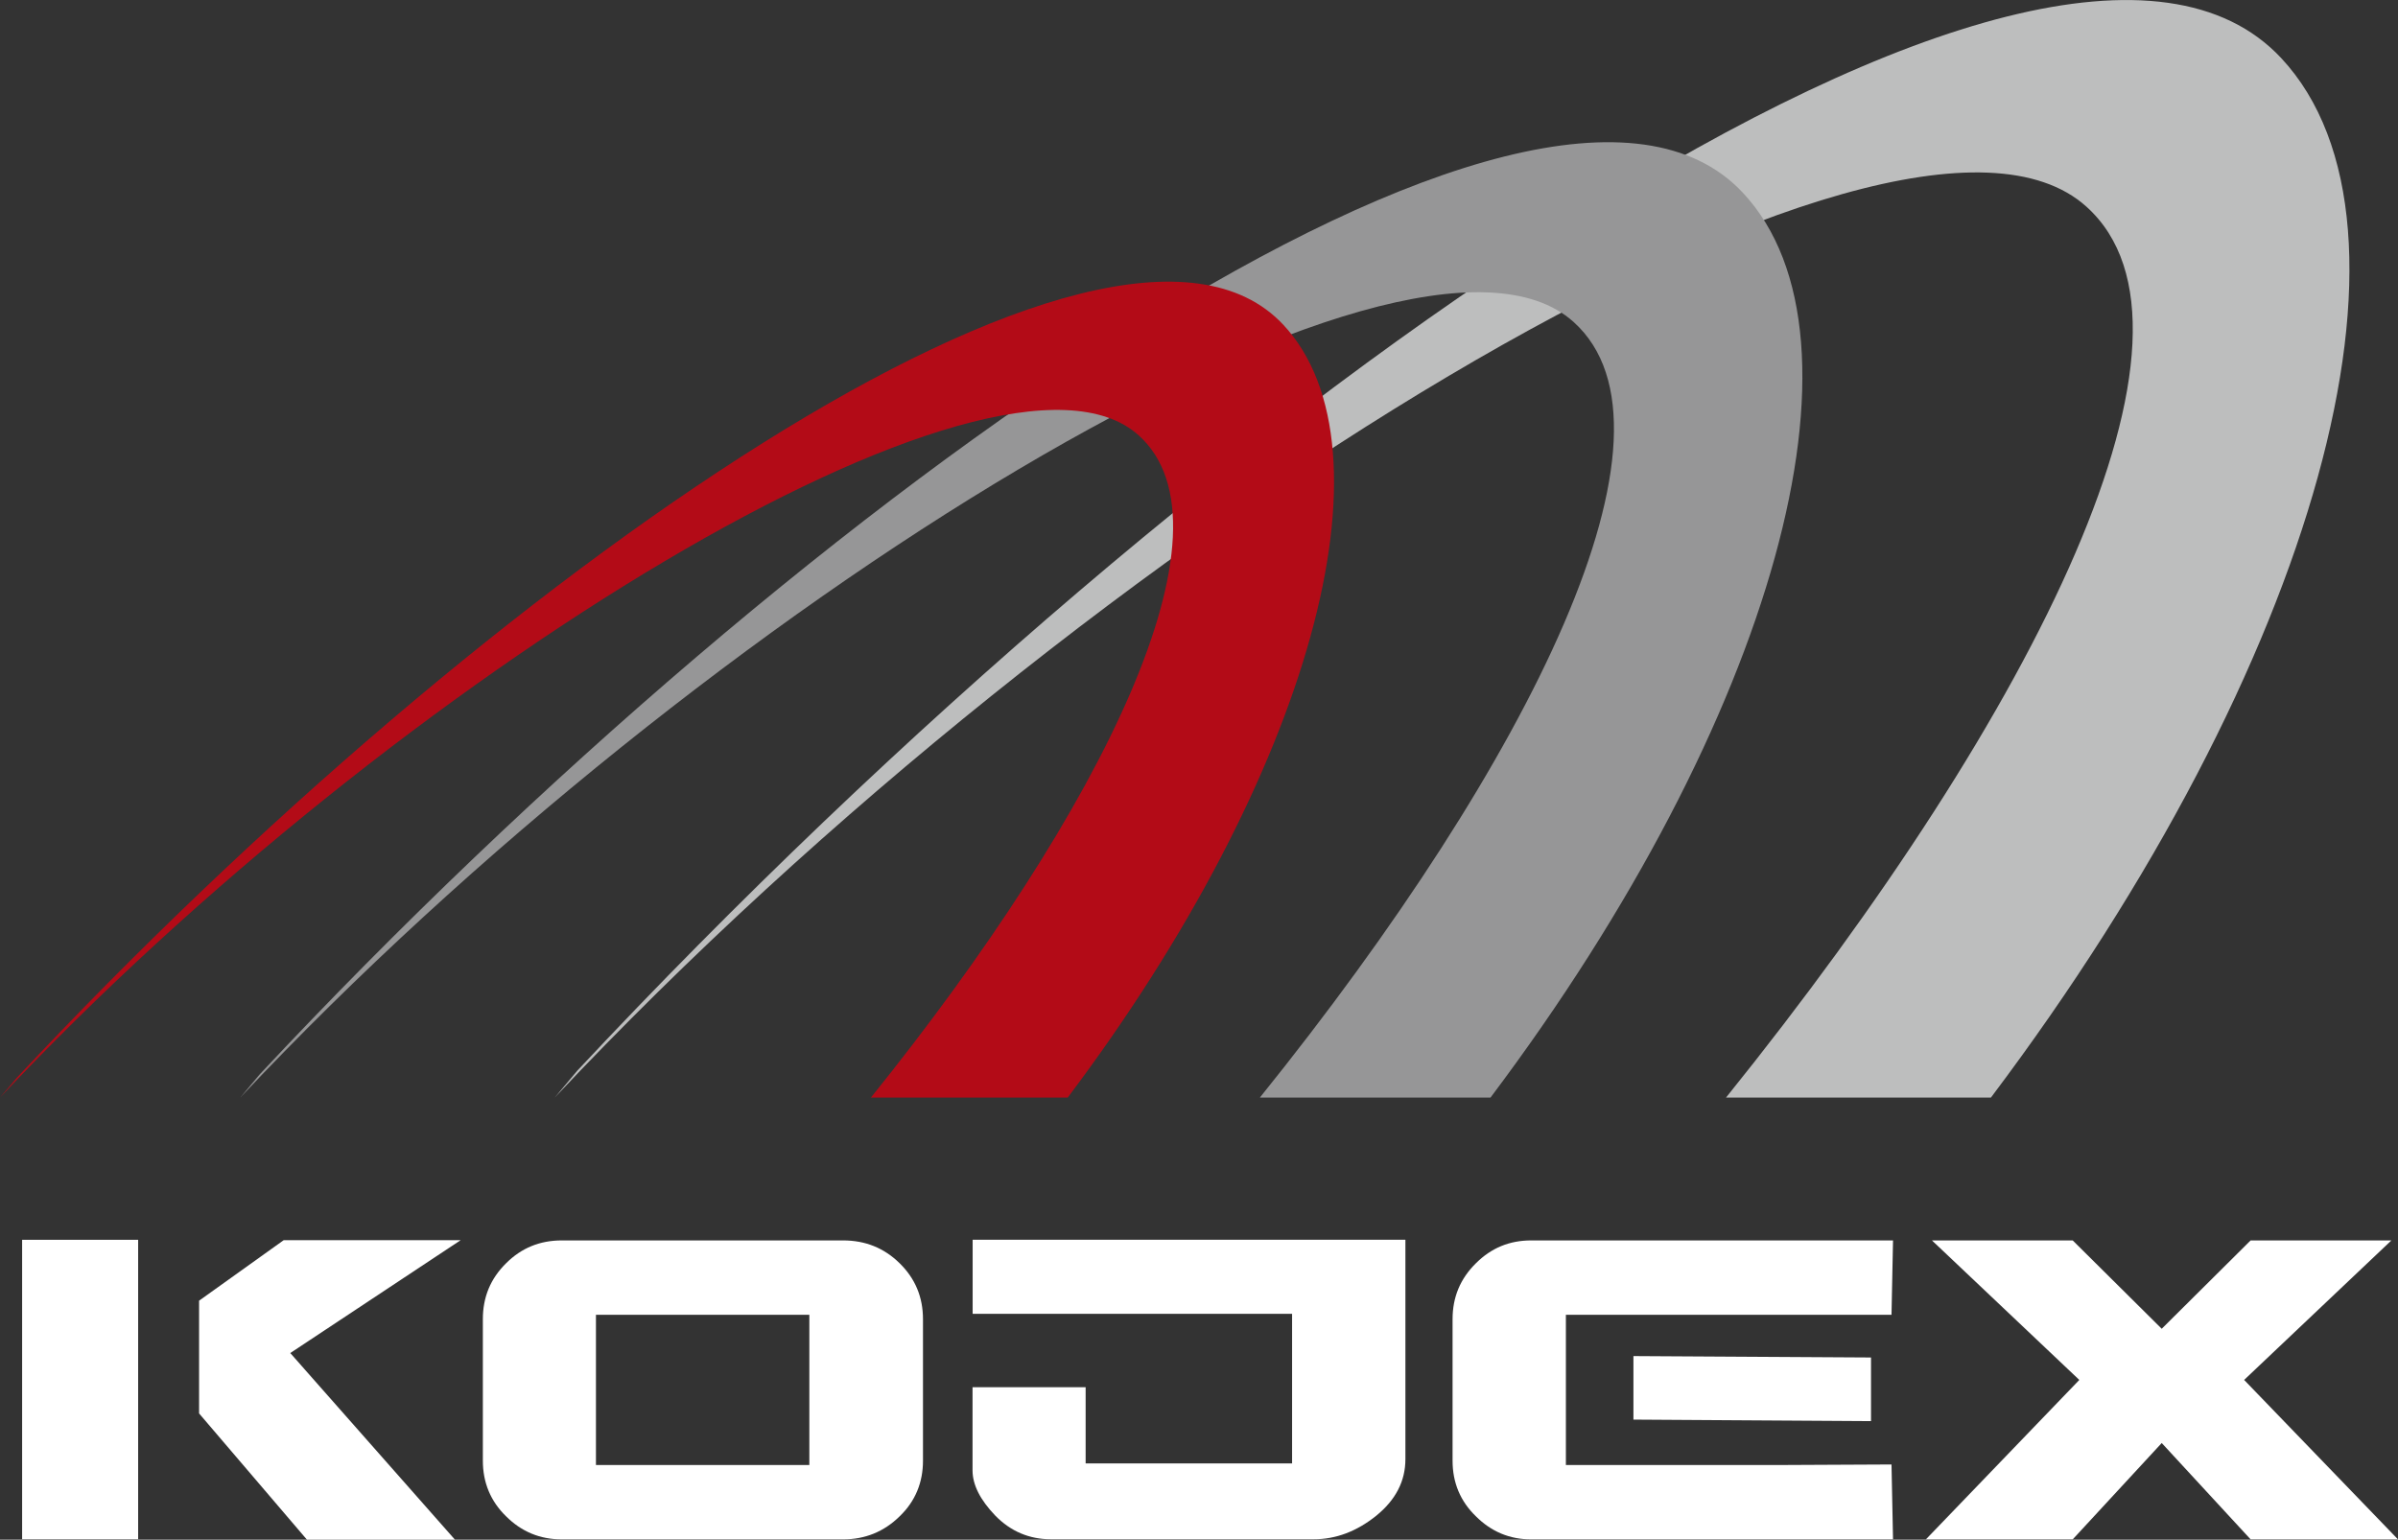 <?xml version="1.0" encoding="UTF-8"?><svg id="_圖層_2" xmlns="http://www.w3.org/2000/svg" viewBox="0 0 221.15 142.04"><rect x="0" y="0" width="221.15" height="142.04" fill="#333333" stroke="none"/><defs><style>.cls-1{fill:#fff;}.cls-2{fill:#969697;}.cls-3{fill:#b30b17;}.cls-4{fill:#bdbebe;}</style></defs><g id="_圖層_1-2"><g><path class="cls-1" d="M12.74,142H2.04v-27.63H12.74v27.63m5.62-22.01l7.8-5.58h16.32l-15.71,10.41,15.19,17.22h-13.65l-9.95-11.65v-10.4Z"/><path class="cls-1" d="M82.97,116.54c1.44,1.41,2.15,3.13,2.15,5.15v13.07c0,1.99-.7,3.73-2.15,5.12-1.44,1.42-3.19,2.13-5.22,2.13h-25.94c-2.01,0-3.72-.71-5.14-2.13-1.43-1.39-2.14-3.12-2.14-5.12v-13.07c0-2.02,.7-3.73,2.14-5.15,1.42-1.42,3.13-2.11,5.14-2.11h25.94c2.04,0,3.78,.69,5.22,2.11m-8.33,4.75h-19.68v13.86h19.68v-13.86Z"/><path class="cls-1" d="M100.13,135h19.03v-13.8h-29.46v-6.83h39.91v20.24c0,2.02-.89,3.75-2.68,5.21-1.79,1.44-3.71,2.18-5.78,2.18h-24.22c-2.01,0-3.72-.73-5.14-2.18-1.4-1.46-2.1-2.85-2.1-4.18v-7.67h10.43v7.02Z"/><path class="cls-1" d="M144.4,135.15h19.73l10.31-.05,.14,6.91h-33.37c-1.98,0-3.68-.71-5.1-2.13-1.44-1.39-2.15-3.12-2.15-5.12v-13.07c0-2.02,.71-3.73,2.15-5.15,1.42-1.42,3.11-2.11,5.1-2.11h33.37l-.14,6.86h-30.03v13.86m6.23-10.05v5.86l21.91,.14v-5.87l-21.91-.13Z"/><polygon class="cls-1" points="221.15 142.01 207.56 142.01 199.36 133.12 191.15 142.01 177.61 142.01 191.76 127.3 178.17 114.43 191.15 114.43 199.36 122.58 207.56 114.43 220.54 114.43 206.96 127.3 221.15 142.01"/><path class="cls-4" d="M159.18,101.25c28.85-35.85,45.99-70.72,33.23-82.19C174.92,3.31,100.23,49.03,51.16,101.25l2.07-2.47C111.83,36.11,189.11-17.46,210.39,5.37c14.38,15.44,3.5,55.66-26.78,95.88h-24.43Z"/><path class="cls-2" d="M116.19,101.25c25.12-31.21,40.03-61.56,28.93-71.55-15.24-13.7-80.25,26.09-122.96,71.55l1.8-2.15C74.98,44.54,142.23-2.08,160.74,17.79c12.54,13.43,3.05,48.44-23.28,83.46h-21.27Z"/><path class="cls-3" d="M80.32,101.25c21.44-26.65,34.16-52.57,24.69-61.09C92.01,28.45,36.5,62.44,0,101.25l1.56-1.84C45.11,52.82,102.55,13.01,118.36,29.97c10.68,11.48,2.61,41.38-19.89,71.28h-18.15Z"/></g></g></svg>